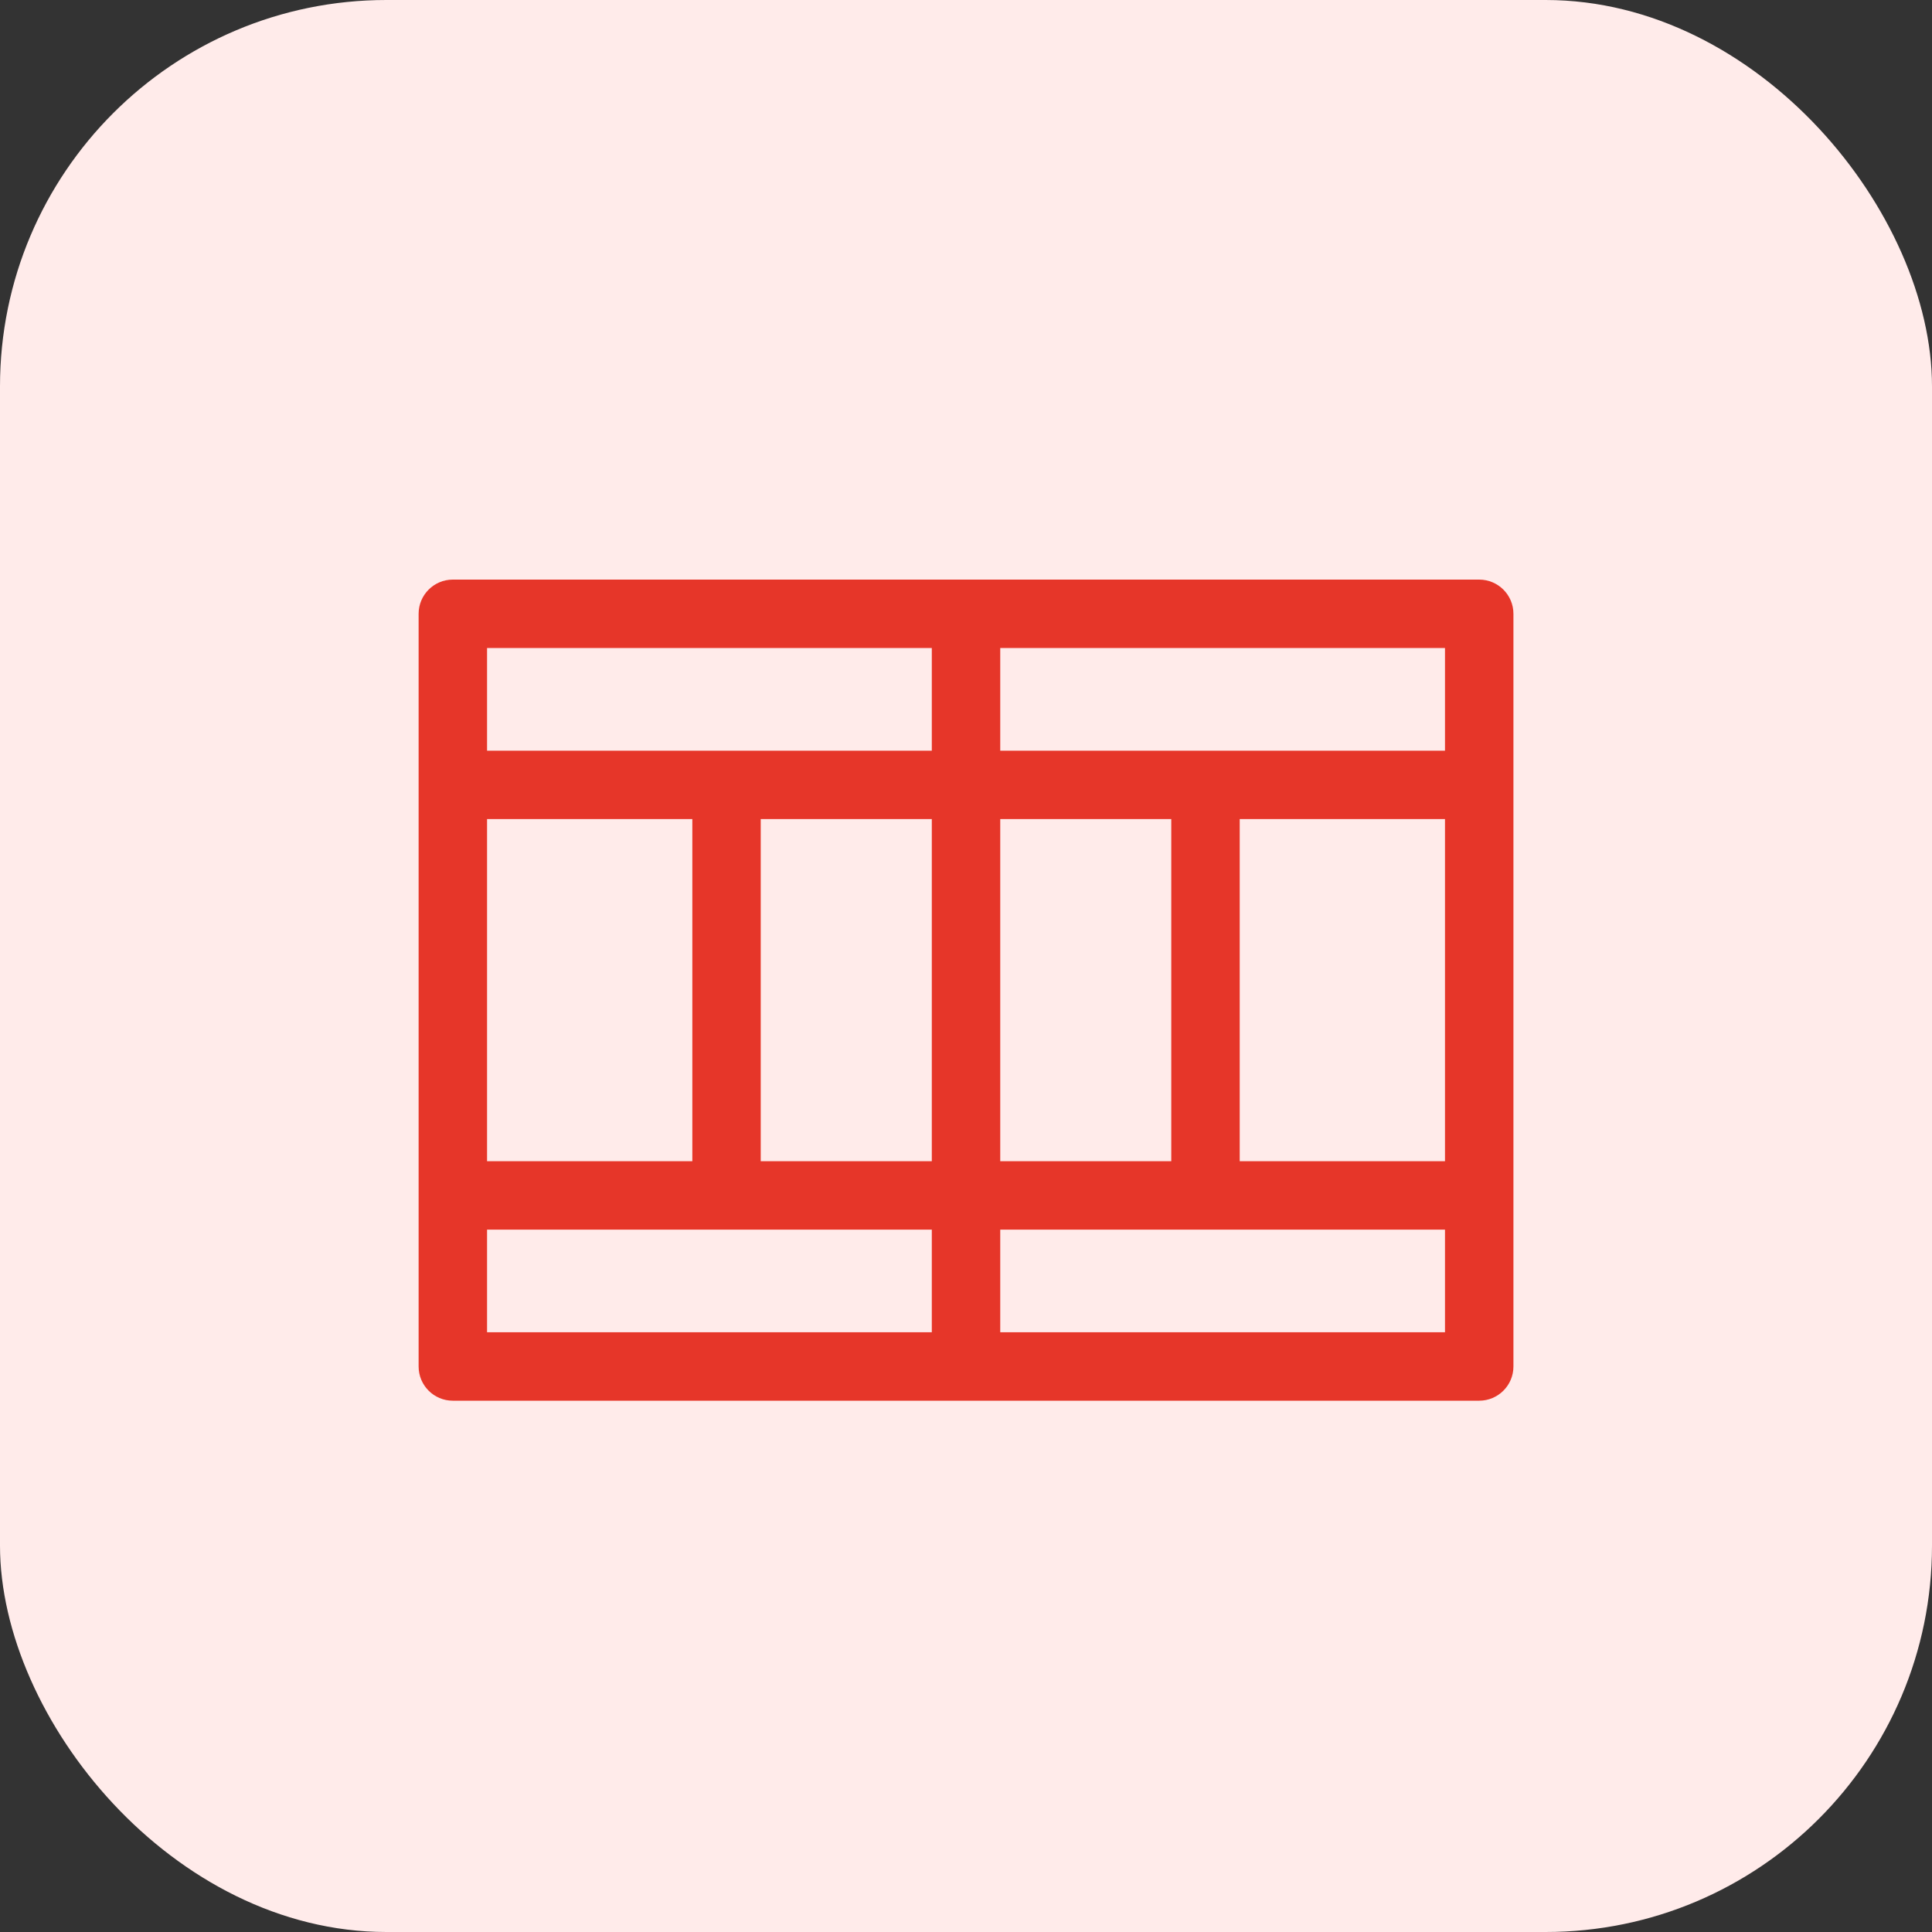 <svg width="40" height="40" viewBox="0 0 40 40" fill="none" xmlns="http://www.w3.org/2000/svg">
<rect x="0" y="0" width="40" height="40" fill="#333333" stroke="none"/>
<rect width="40" height="40" rx="8" fill="#FFEBEA"/>
<path d="M30.625 12H9.375C8.984 12 8.667 12.317 8.667 12.708V28.292C8.667 28.683 8.984 29 9.375 29H30.625C31.016 29 31.334 28.683 31.334 28.292V12.708C31.334 12.317 31.016 12 30.625 12ZM20.709 16.958H24.25V24.042H20.709V16.958ZM10.084 16.958H14.334V24.042H10.084V16.958ZM19.292 27.583H10.084V25.458H19.292V27.583ZM19.292 24.042H15.75V16.958H19.292V24.042ZM19.292 15.542H10.084V13.417H19.292V15.542ZM29.917 27.583H20.709V25.458H29.917V27.583ZM29.917 24.042H25.667V16.958H29.917V24.042ZM29.917 15.542H20.709V13.417H29.917V15.542Z" fill="#E63629"/>
</svg>
